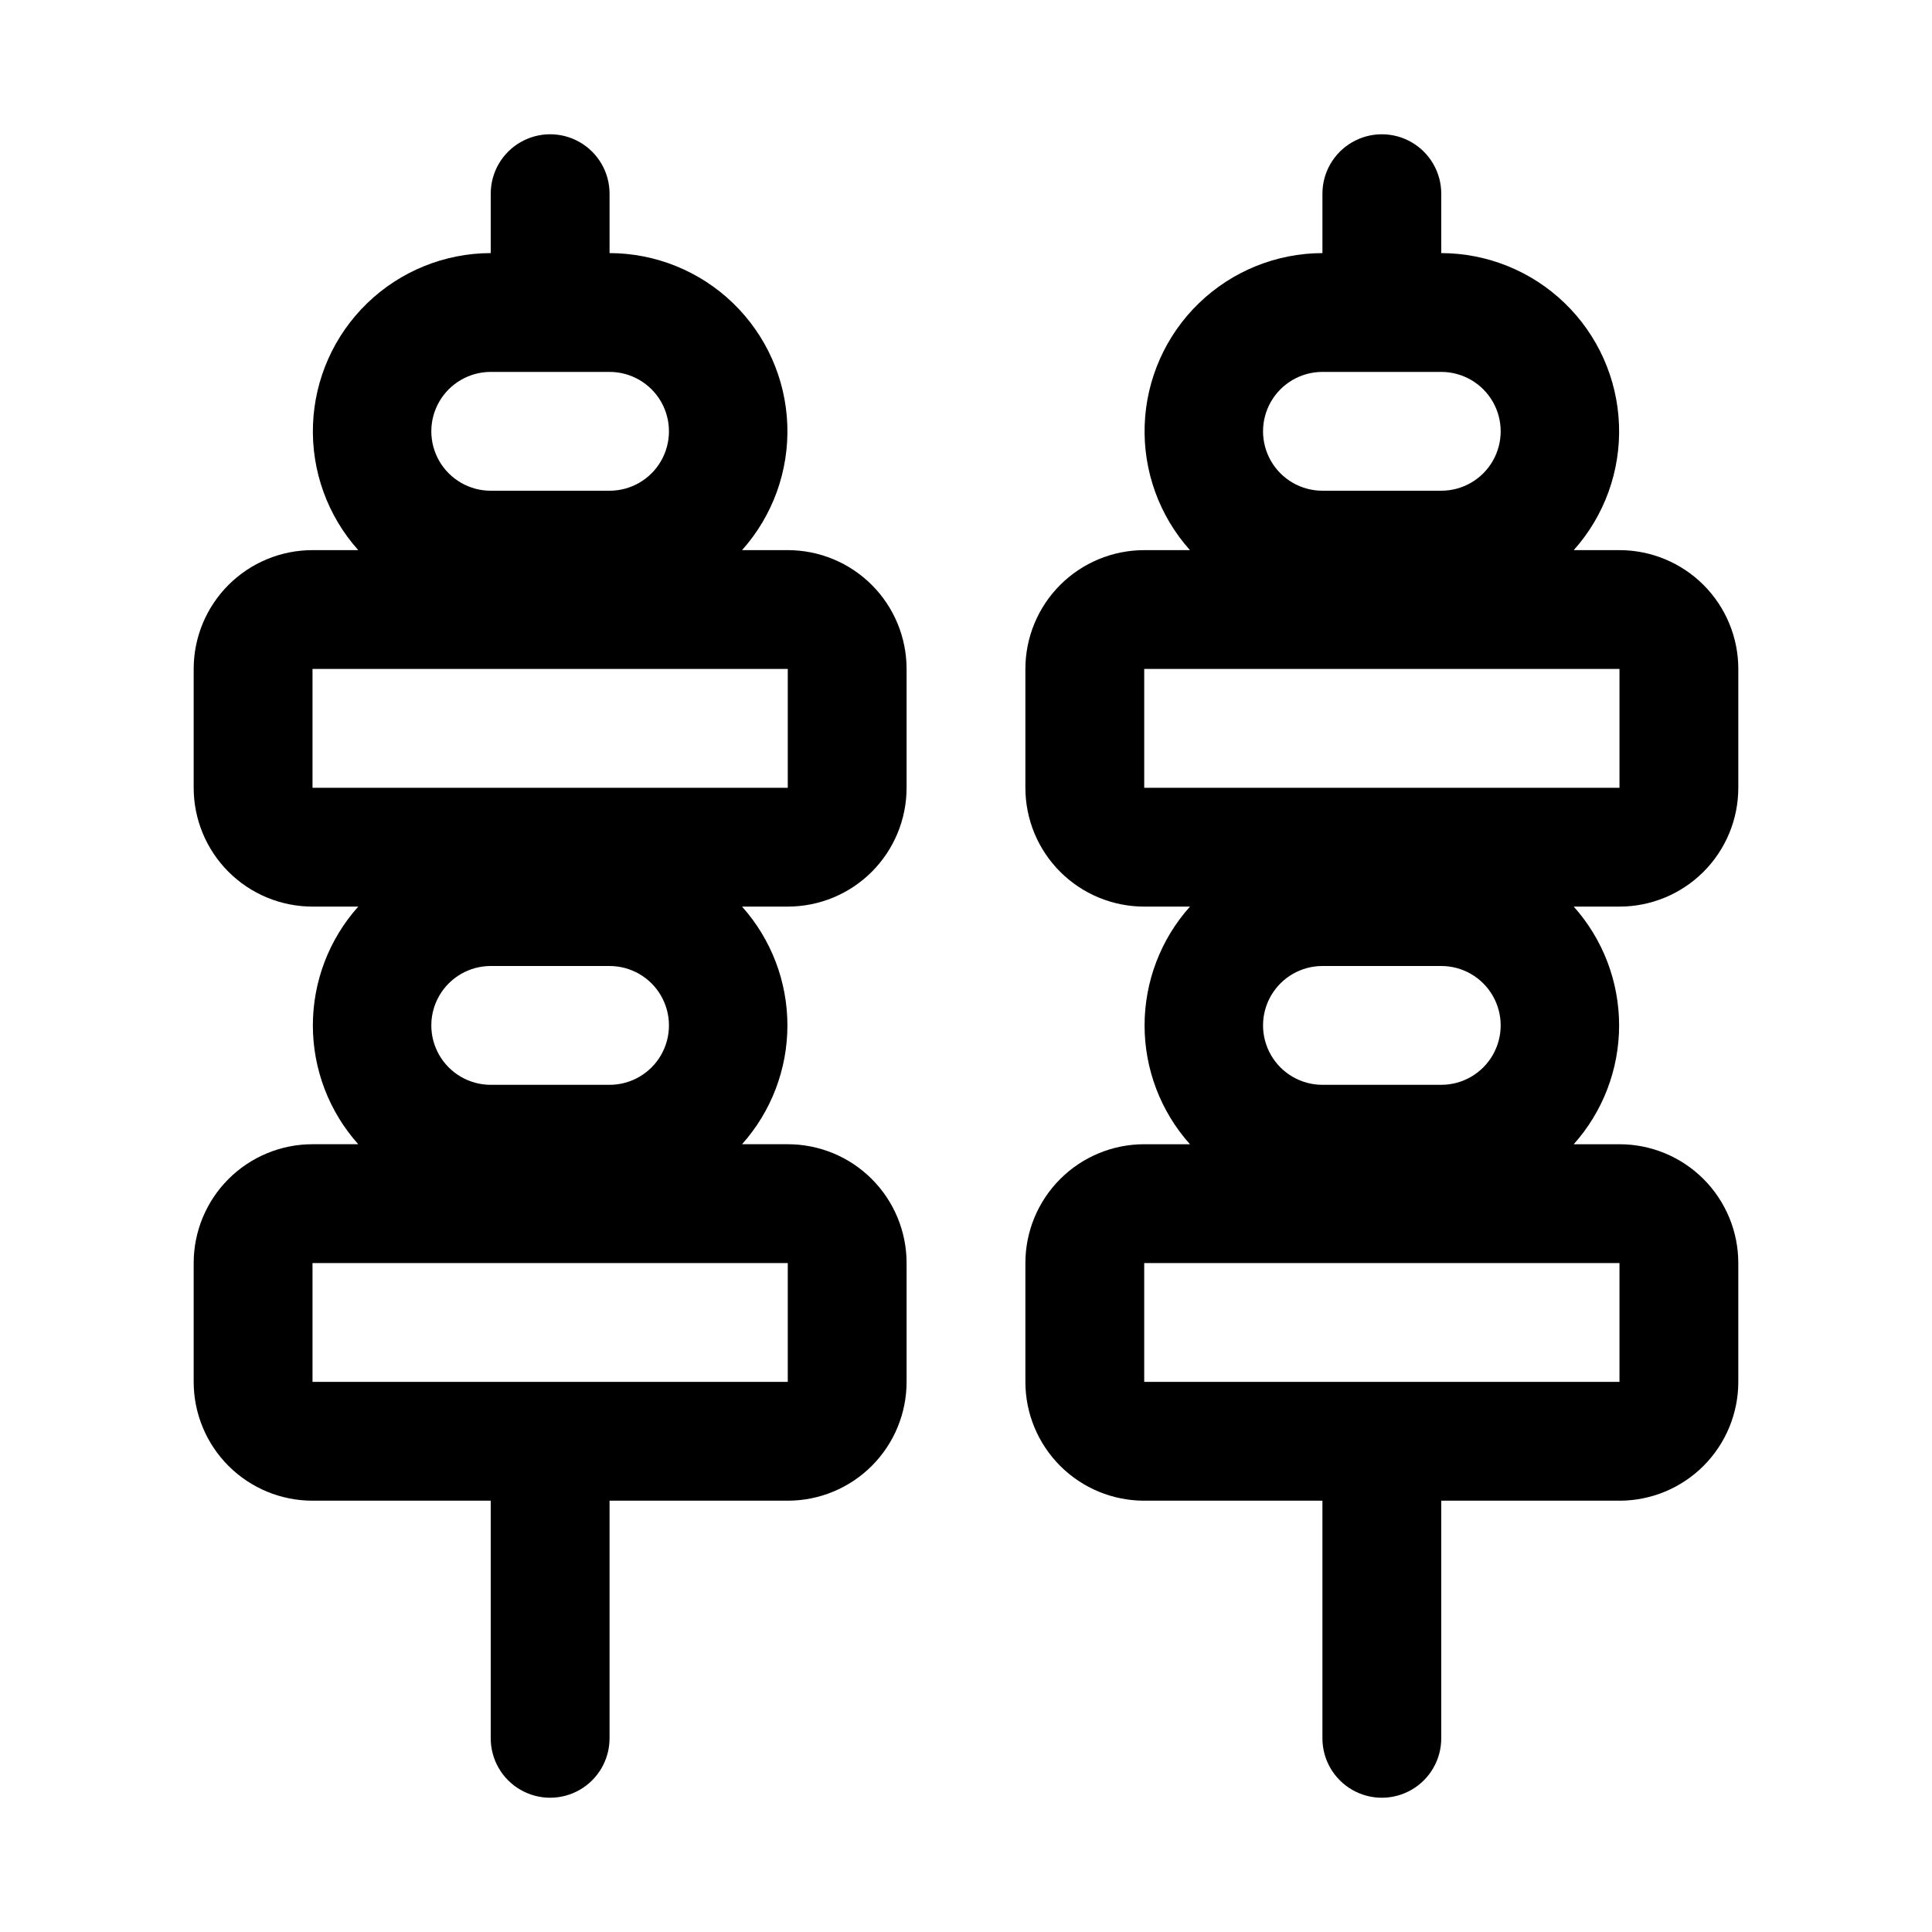 <?xml version="1.0" encoding="UTF-8"?>
<!-- Uploaded to: SVG Repo, www.svgrepo.com, Generator: SVG Repo Mixer Tools -->
<svg fill="#000000" width="800px" height="800px" version="1.1" viewBox="144 144 512 512" xmlns="http://www.w3.org/2000/svg">
 <g>
  <path d="m352.77 289.79h-12.121c8.141-9.102 12.441-21.004 11.996-33.207s-5.602-23.762-14.383-32.246c-8.785-8.488-20.512-13.242-32.723-13.266v-15.746c0-5.625-3-10.82-7.871-13.633-4.875-2.812-10.875-2.812-15.746 0-4.871 2.812-7.871 8.008-7.871 13.633v15.746c-12.215 0.023-23.941 4.777-32.723 13.266-8.785 8.484-13.938 20.043-14.383 32.246-0.445 12.203 3.856 24.105 11.996 33.207h-12.125c-8.352 0-16.359 3.32-22.266 9.223-5.902 5.906-9.223 13.914-9.223 22.266v31.488c0 8.352 3.32 16.359 9.223 22.266 5.906 5.906 13.914 9.223 22.266 9.223h12.125c-7.746 8.66-12.027 19.871-12.027 31.488 0 11.617 4.281 22.828 12.027 31.488h-12.125c-8.352 0-16.359 3.316-22.266 9.223-5.902 5.906-9.223 13.914-9.223 22.266v31.488c0 8.352 3.32 16.359 9.223 22.266 5.906 5.906 13.914 9.223 22.266 9.223h47.234v62.977c0 5.625 3 10.82 7.871 13.633 4.871 2.812 10.871 2.812 15.746 0 4.871-2.812 7.871-8.008 7.871-13.633v-62.977h47.23c8.352 0 16.359-3.316 22.266-9.223s9.223-13.914 9.223-22.266v-31.488c0-8.352-3.316-16.359-9.223-22.266s-13.914-9.223-22.266-9.223h-12.121c7.746-8.66 12.027-19.871 12.027-31.488 0-11.617-4.281-22.828-12.027-31.488h12.121c8.352 0 16.359-3.316 22.266-9.223s9.223-13.914 9.223-22.266v-31.488c0-8.352-3.316-16.359-9.223-22.266-5.906-5.902-13.914-9.223-22.266-9.223zm-78.719-47.23h31.488c5.625 0 10.82 3 13.633 7.871 2.812 4.871 2.812 10.875 0 15.746-2.812 4.871-8.008 7.871-13.633 7.871h-31.488c-5.625 0-10.824-3-13.637-7.871-2.812-4.871-2.812-10.875 0-15.746 2.812-4.871 8.012-7.871 13.637-7.871zm31.488 157.44c5.625 0 10.82 3 13.633 7.871s2.812 10.871 0 15.742c-2.812 4.871-8.008 7.875-13.633 7.875h-31.488c-5.625 0-10.824-3.004-13.637-7.875-2.812-4.871-2.812-10.871 0-15.742s8.012-7.871 13.637-7.871zm47.23 78.719v31.488h-125.95v-31.488zm0-125.95h-125.95v-31.488h125.95z"/>
  <path d="m604.67 352.77v-31.488c0-8.352-3.316-16.359-9.223-22.266-5.906-5.902-13.914-9.223-22.266-9.223h-12.125c8.145-9.102 12.441-21.004 11.996-33.207-0.441-12.203-5.598-23.762-14.379-32.246-8.785-8.488-20.512-13.242-32.727-13.266v-15.746c0-5.625-3-10.82-7.871-13.633s-10.871-2.812-15.742 0c-4.871 2.812-7.875 8.008-7.875 13.633v15.746c-12.211 0.023-23.938 4.777-32.723 13.266-8.781 8.484-13.938 20.043-14.379 32.246-0.445 12.203 3.852 24.105 11.996 33.207h-12.125c-8.352 0-16.359 3.32-22.266 9.223-5.906 5.906-9.223 13.914-9.223 22.266v31.488c0 8.352 3.316 16.359 9.223 22.266s13.914 9.223 22.266 9.223h12.125c-7.746 8.66-12.027 19.871-12.027 31.488 0 11.617 4.281 22.828 12.027 31.488h-12.125c-8.352 0-16.359 3.316-22.266 9.223s-9.223 13.914-9.223 22.266v31.488c0 8.352 3.316 16.359 9.223 22.266s13.914 9.223 22.266 9.223h47.23v62.977c0 5.625 3.004 10.82 7.875 13.633 4.871 2.812 10.871 2.812 15.742 0s7.871-8.008 7.871-13.633v-62.977h47.234c8.352 0 16.359-3.316 22.266-9.223s9.223-13.914 9.223-22.266v-31.488c0-8.352-3.316-16.359-9.223-22.266s-13.914-9.223-22.266-9.223h-12.125c7.746-8.66 12.027-19.871 12.027-31.488 0-11.617-4.281-22.828-12.027-31.488h12.125c8.352 0 16.359-3.316 22.266-9.223s9.223-13.914 9.223-22.266zm-110.21-110.21h31.488c5.625 0 10.824 3 13.637 7.871 2.812 4.871 2.812 10.875 0 15.746-2.812 4.871-8.012 7.871-13.637 7.871h-31.488c-5.621 0-10.82-3-13.633-7.871-2.812-4.871-2.812-10.875 0-15.746 2.812-4.871 8.012-7.871 13.633-7.871zm31.488 157.44c5.625 0 10.824 3 13.637 7.871s2.812 10.871 0 15.742c-2.812 4.871-8.012 7.875-13.637 7.875h-31.488c-5.621 0-10.82-3.004-13.633-7.875-2.812-4.871-2.812-10.871 0-15.742s8.012-7.871 13.633-7.871zm47.23 78.719v31.488h-125.95v-31.488h125.95zm-47.23-125.95h-78.719v-31.488h125.95v31.488z"/>
 </g>
</svg>